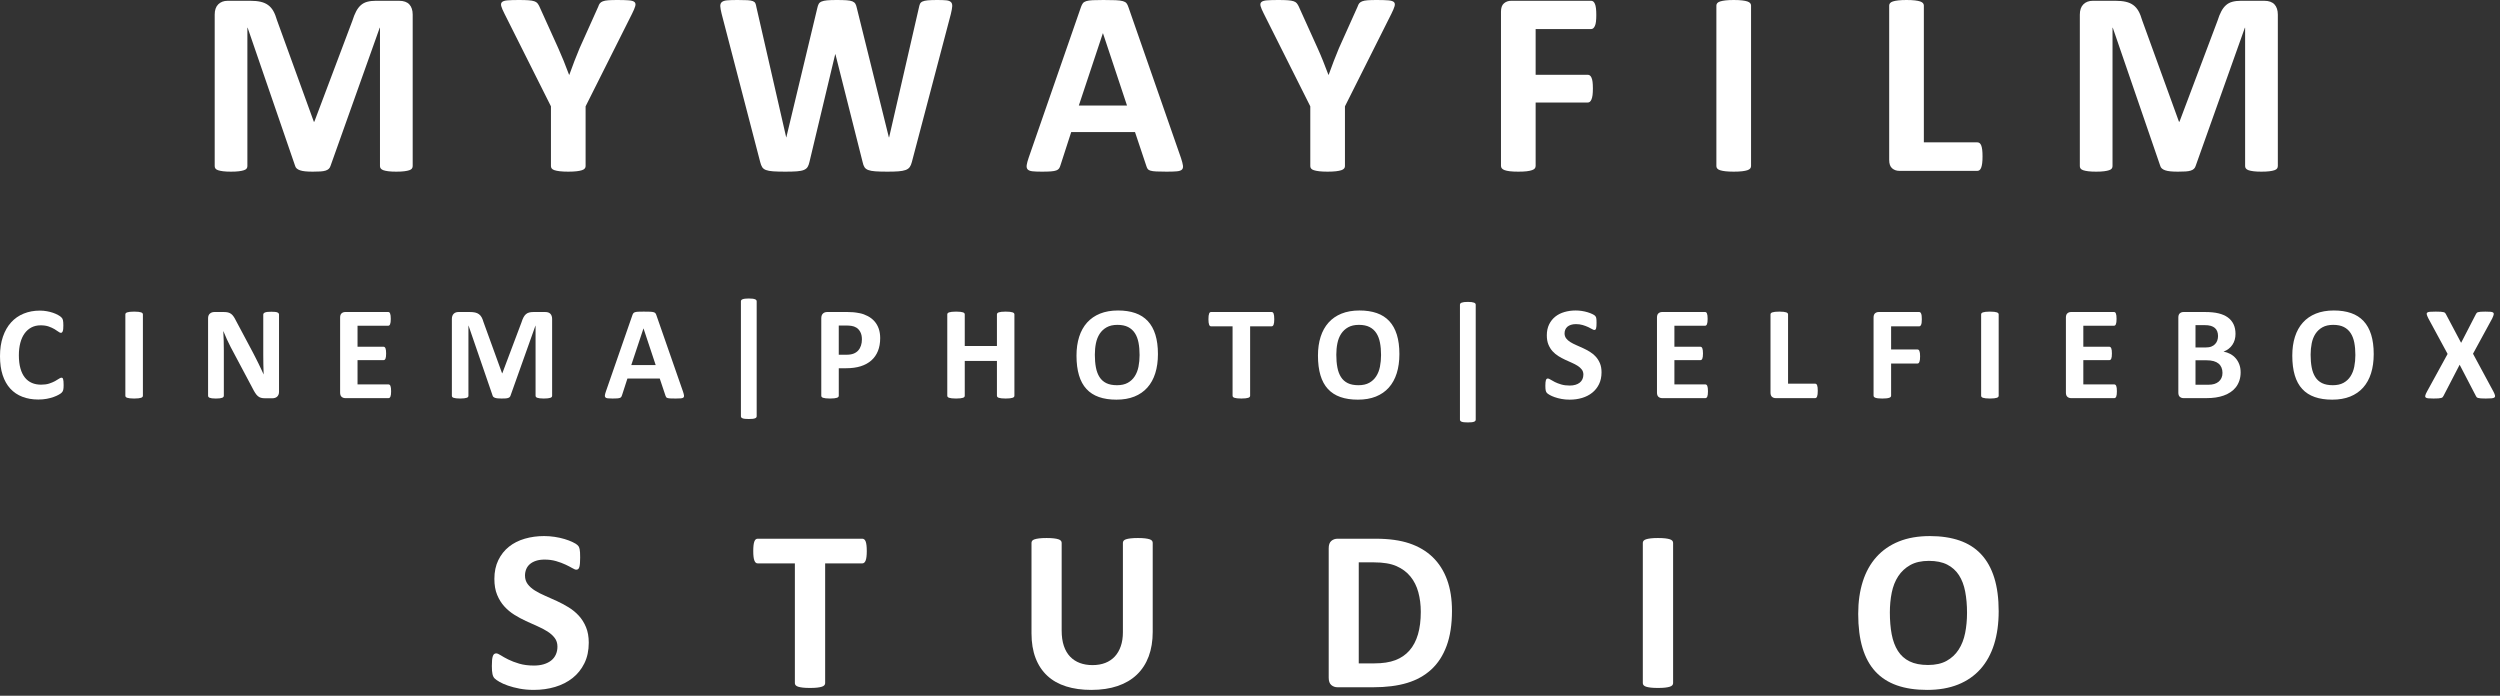 <svg width="212" height="59" viewBox="0 0 212 59" fill="none" xmlns="http://www.w3.org/2000/svg">
<rect x="0" y="0" width="212" height="59" fill="#333333" stroke="none"/>
<path d="M34.995 14.089C34.995 14.163 34.974 14.23 34.933 14.289C34.892 14.349 34.818 14.397 34.711 14.434C34.603 14.471 34.46 14.501 34.282 14.523C34.104 14.546 33.877 14.557 33.603 14.557C33.335 14.557 33.113 14.546 32.935 14.523C32.757 14.501 32.616 14.471 32.512 14.434C32.408 14.397 32.334 14.349 32.289 14.289C32.245 14.23 32.222 14.163 32.222 14.089V2.352H32.2L28.025 14.078C27.995 14.174 27.947 14.254 27.88 14.317C27.814 14.381 27.722 14.431 27.608 14.468C27.492 14.505 27.346 14.529 27.168 14.54C26.99 14.551 26.774 14.557 26.522 14.557C26.27 14.557 26.055 14.548 25.877 14.529C25.698 14.511 25.552 14.481 25.437 14.44C25.322 14.399 25.231 14.349 25.164 14.289C25.098 14.23 25.053 14.159 25.03 14.078L21 2.352H20.978V14.089C20.978 14.163 20.957 14.23 20.917 14.289C20.875 14.349 20.8 14.397 20.688 14.434C20.577 14.471 20.434 14.501 20.26 14.523C20.085 14.546 19.861 14.557 19.586 14.557C19.319 14.557 19.096 14.546 18.918 14.523C18.74 14.501 18.597 14.471 18.49 14.434C18.382 14.397 18.308 14.349 18.267 14.289C18.226 14.23 18.206 14.163 18.206 14.089V1.238C18.206 0.859 18.306 0.569 18.506 0.369C18.707 0.168 18.974 0.067 19.308 0.067H21.223C21.565 0.067 21.858 0.095 22.103 0.151C22.348 0.207 22.559 0.3 22.737 0.43C22.915 0.56 23.064 0.731 23.183 0.942C23.301 1.154 23.405 1.416 23.494 1.728L26.612 10.321H26.656L29.885 1.75C29.982 1.438 30.087 1.174 30.203 0.959C30.317 0.743 30.451 0.569 30.604 0.435C30.756 0.301 30.936 0.206 31.143 0.151C31.352 0.095 31.593 0.067 31.867 0.067H33.838C34.038 0.067 34.211 0.093 34.356 0.145C34.501 0.197 34.619 0.273 34.712 0.374C34.805 0.474 34.875 0.596 34.923 0.742C34.972 0.886 34.996 1.052 34.996 1.237V14.089H34.995Z" fill="white"/>
<path d="M49.659 9.017V14.089C49.659 14.163 49.635 14.23 49.587 14.289C49.538 14.349 49.459 14.397 49.347 14.434C49.236 14.471 49.086 14.501 48.896 14.523C48.707 14.545 48.471 14.557 48.19 14.557C47.9 14.557 47.663 14.545 47.477 14.523C47.291 14.501 47.141 14.471 47.026 14.434C46.911 14.397 46.831 14.349 46.786 14.289C46.742 14.23 46.72 14.163 46.72 14.089V9.017L42.779 1.16C42.638 0.885 42.546 0.671 42.506 0.519C42.465 0.367 42.487 0.251 42.572 0.173C42.658 0.095 42.816 0.047 43.046 0.029C43.276 0.01 43.595 0 44.003 0C44.345 0 44.617 0.008 44.821 0.023C45.026 0.038 45.187 0.065 45.306 0.106C45.425 0.147 45.512 0.201 45.568 0.268C45.623 0.335 45.677 0.42 45.729 0.524L47.333 4.069C47.488 4.411 47.642 4.771 47.795 5.15C47.947 5.529 48.101 5.927 48.257 6.342H48.279C48.42 5.941 48.565 5.551 48.713 5.172C48.862 4.793 49.007 4.433 49.148 4.091L50.729 0.569C50.766 0.45 50.812 0.356 50.868 0.285C50.923 0.214 51.007 0.157 51.118 0.112C51.23 0.068 51.382 0.038 51.575 0.023C51.768 0.008 52.024 0 52.343 0C52.766 0 53.094 0.01 53.328 0.029C53.562 0.047 53.721 0.095 53.807 0.173C53.892 0.252 53.913 0.368 53.868 0.524C53.824 0.68 53.734 0.892 53.601 1.16L49.659 9.017Z" fill="white"/>
<path d="M77.325 13.743C77.28 13.921 77.219 14.065 77.141 14.172C77.063 14.28 76.946 14.362 76.79 14.418C76.634 14.473 76.434 14.51 76.189 14.529C75.944 14.547 75.632 14.557 75.254 14.557C74.831 14.557 74.491 14.547 74.235 14.529C73.979 14.511 73.777 14.474 73.628 14.418C73.48 14.362 73.372 14.28 73.305 14.172C73.239 14.065 73.187 13.921 73.15 13.743L70.845 4.604H70.823L68.64 13.743C68.603 13.914 68.551 14.053 68.484 14.161C68.418 14.269 68.311 14.352 68.167 14.412C68.022 14.472 67.826 14.51 67.577 14.529C67.328 14.547 67 14.557 66.591 14.557C66.161 14.557 65.817 14.547 65.562 14.529C65.306 14.511 65.103 14.474 64.955 14.418C64.806 14.362 64.699 14.28 64.632 14.172C64.565 14.065 64.51 13.921 64.465 13.743L61.191 1.16C61.125 0.892 61.088 0.682 61.08 0.53C61.073 0.378 61.115 0.261 61.208 0.179C61.3 0.097 61.453 0.047 61.665 0.028C61.876 0.01 62.171 0 62.55 0C62.898 0 63.175 0.006 63.379 0.017C63.583 0.028 63.737 0.054 63.841 0.095C63.945 0.136 64.016 0.196 64.053 0.274C64.09 0.352 64.119 0.461 64.142 0.602L66.669 11.648H66.68L69.308 0.68C69.338 0.539 69.377 0.424 69.425 0.335C69.473 0.246 69.555 0.177 69.67 0.129C69.785 0.08 69.943 0.047 70.143 0.028C70.344 0.01 70.611 0 70.945 0C71.301 0 71.585 0.008 71.796 0.023C72.008 0.038 72.171 0.069 72.286 0.117C72.401 0.166 72.485 0.234 72.537 0.323C72.589 0.413 72.629 0.531 72.659 0.68L75.376 11.647H75.398L77.926 0.635C77.948 0.517 77.978 0.414 78.015 0.329C78.052 0.244 78.122 0.177 78.227 0.128C78.33 0.08 78.478 0.047 78.672 0.028C78.865 0.01 79.135 0 79.484 0C79.811 0 80.065 0.01 80.247 0.028C80.429 0.047 80.561 0.097 80.642 0.179C80.724 0.26 80.759 0.381 80.748 0.541C80.737 0.701 80.698 0.918 80.631 1.193L77.325 13.743Z" fill="white"/>
<path d="M100.147 13.398C100.236 13.665 100.292 13.877 100.313 14.033C100.336 14.189 100.306 14.306 100.224 14.384C100.143 14.462 99.998 14.511 99.79 14.529C99.582 14.547 99.296 14.557 98.933 14.557C98.554 14.557 98.259 14.551 98.048 14.54C97.836 14.529 97.675 14.507 97.563 14.473C97.452 14.44 97.374 14.394 97.329 14.334C97.285 14.275 97.248 14.197 97.218 14.1L96.249 11.202H90.838L89.925 14.022C89.896 14.126 89.857 14.214 89.809 14.284C89.76 14.355 89.682 14.411 89.575 14.451C89.467 14.492 89.315 14.52 89.118 14.535C88.921 14.55 88.664 14.557 88.344 14.557C88.003 14.557 87.736 14.546 87.543 14.524C87.35 14.501 87.216 14.447 87.142 14.362C87.067 14.277 87.041 14.156 87.064 14C87.086 13.844 87.142 13.636 87.231 13.376L91.673 0.58C91.718 0.454 91.77 0.352 91.829 0.274C91.888 0.196 91.983 0.136 92.113 0.096C92.243 0.055 92.423 0.029 92.653 0.017C92.883 0.006 93.187 0 93.566 0C94.004 0 94.353 0.006 94.612 0.017C94.872 0.029 95.075 0.055 95.22 0.096C95.364 0.137 95.468 0.198 95.531 0.279C95.594 0.361 95.648 0.473 95.693 0.614L100.147 13.398ZM93.533 2.821H93.522L91.484 8.951H95.571L93.533 2.821Z" fill="white"/>
<path d="M114.052 9.017V14.089C114.052 14.163 114.028 14.23 113.98 14.289C113.931 14.349 113.852 14.397 113.74 14.434C113.629 14.471 113.479 14.501 113.289 14.523C113.1 14.545 112.864 14.557 112.582 14.557C112.293 14.557 112.055 14.545 111.87 14.523C111.684 14.501 111.534 14.471 111.418 14.434C111.304 14.397 111.224 14.349 111.179 14.289C111.135 14.23 111.113 14.163 111.113 14.089V9.017L107.171 1.16C107.03 0.885 106.939 0.671 106.898 0.519C106.857 0.367 106.88 0.251 106.965 0.173C107.05 0.095 107.208 0.047 107.438 0.029C107.668 0.01 107.988 0 108.396 0C108.737 0 109.01 0.008 109.214 0.023C109.418 0.038 109.58 0.065 109.699 0.106C109.817 0.147 109.905 0.201 109.96 0.268C110.016 0.335 110.07 0.42 110.122 0.524L111.725 4.069C111.881 4.411 112.035 4.771 112.187 5.15C112.339 5.529 112.494 5.927 112.649 6.342H112.672C112.813 5.941 112.957 5.551 113.106 5.172C113.254 4.793 113.399 4.433 113.54 4.091L115.121 0.569C115.159 0.45 115.205 0.356 115.26 0.285C115.316 0.214 115.4 0.157 115.511 0.112C115.622 0.068 115.774 0.038 115.967 0.023C116.16 0.008 116.416 0 116.736 0C117.159 0 117.487 0.01 117.721 0.029C117.955 0.047 118.114 0.095 118.2 0.173C118.285 0.252 118.305 0.368 118.261 0.524C118.216 0.68 118.127 0.892 117.994 1.16L114.052 9.017Z" fill="white"/>
<path d="M135.366 1.271C135.366 1.494 135.357 1.682 135.338 1.834C135.32 1.987 135.29 2.107 135.249 2.196C135.208 2.286 135.162 2.352 135.11 2.397C135.058 2.441 134.998 2.464 134.932 2.464H130.222V6.342H134.642C134.709 6.342 134.769 6.361 134.82 6.398C134.872 6.435 134.919 6.498 134.959 6.588C135 6.677 135.03 6.796 135.049 6.944C135.067 7.093 135.077 7.278 135.077 7.502C135.077 7.725 135.067 7.91 135.049 8.059C135.03 8.208 135 8.33 134.959 8.427C134.918 8.523 134.872 8.592 134.82 8.633C134.768 8.674 134.709 8.694 134.642 8.694H130.222V14.066C130.222 14.148 130.2 14.219 130.156 14.278C130.111 14.338 130.031 14.388 129.916 14.429C129.801 14.47 129.651 14.501 129.465 14.524C129.279 14.546 129.042 14.557 128.753 14.557C128.47 14.557 128.235 14.546 128.045 14.524C127.857 14.501 127.706 14.47 127.594 14.429C127.483 14.388 127.403 14.338 127.355 14.278C127.307 14.219 127.283 14.148 127.283 14.066V0.993C127.283 0.666 127.366 0.43 127.533 0.285C127.7 0.14 127.906 0.067 128.151 0.067H134.932C134.998 0.067 135.058 0.088 135.11 0.129C135.162 0.17 135.208 0.237 135.249 0.329C135.29 0.422 135.319 0.546 135.338 0.702C135.357 0.859 135.366 1.048 135.366 1.271Z" fill="white"/>
<path d="M148.488 14.089C148.488 14.163 148.464 14.23 148.416 14.289C148.367 14.349 148.288 14.397 148.177 14.434C148.065 14.471 147.917 14.501 147.731 14.523C147.545 14.545 147.308 14.557 147.019 14.557C146.736 14.557 146.501 14.545 146.311 14.523C146.122 14.501 145.972 14.471 145.861 14.434C145.749 14.397 145.669 14.349 145.621 14.289C145.573 14.23 145.549 14.163 145.549 14.089V0.469C145.549 0.394 145.573 0.328 145.621 0.268C145.669 0.209 145.751 0.16 145.866 0.123C145.981 0.086 146.131 0.057 146.317 0.034C146.503 0.012 146.736 0 147.019 0C147.308 0 147.546 0.012 147.731 0.034C147.917 0.056 148.065 0.086 148.177 0.123C148.288 0.161 148.368 0.209 148.416 0.268C148.464 0.328 148.489 0.395 148.489 0.469V14.089H148.488Z" fill="white"/>
<path d="M168.119 13.264C168.119 13.487 168.11 13.675 168.091 13.827C168.073 13.979 168.045 14.105 168.008 14.206C167.971 14.306 167.925 14.379 167.869 14.423C167.813 14.468 167.748 14.49 167.674 14.49H161.071C160.827 14.49 160.621 14.417 160.453 14.273C160.287 14.128 160.203 13.892 160.203 13.565V0.469C160.203 0.394 160.227 0.328 160.275 0.268C160.324 0.209 160.403 0.16 160.515 0.123C160.626 0.086 160.776 0.057 160.966 0.034C161.155 0.012 161.391 0 161.673 0C161.962 0 162.2 0.012 162.386 0.034C162.571 0.056 162.719 0.086 162.831 0.123C162.942 0.161 163.022 0.209 163.07 0.268C163.118 0.328 163.143 0.395 163.143 0.469V12.071H167.674C167.748 12.071 167.813 12.092 167.869 12.133C167.925 12.174 167.971 12.24 168.008 12.333C168.045 12.426 168.073 12.549 168.091 12.7C168.11 12.853 168.119 13.041 168.119 13.264Z" fill="white"/>
<path d="M193.158 14.089C193.158 14.163 193.138 14.23 193.097 14.289C193.056 14.349 192.982 14.397 192.874 14.434C192.767 14.471 192.624 14.501 192.446 14.523C192.268 14.546 192.041 14.557 191.766 14.557C191.499 14.557 191.277 14.546 191.099 14.523C190.92 14.501 190.779 14.471 190.675 14.434C190.572 14.397 190.497 14.349 190.453 14.289C190.408 14.23 190.386 14.163 190.386 14.089V2.352H190.364L186.189 14.078C186.159 14.174 186.111 14.254 186.044 14.317C185.977 14.381 185.886 14.431 185.771 14.468C185.656 14.505 185.51 14.529 185.332 14.54C185.154 14.551 184.938 14.557 184.686 14.557C184.433 14.557 184.218 14.548 184.04 14.529C183.862 14.511 183.716 14.481 183.601 14.44C183.486 14.399 183.395 14.349 183.328 14.289C183.261 14.23 183.217 14.159 183.194 14.078L179.164 2.352H179.142V14.089C179.142 14.163 179.121 14.23 179.08 14.289C179.039 14.349 178.963 14.397 178.852 14.434C178.741 14.471 178.598 14.501 178.423 14.523C178.249 14.546 178.024 14.557 177.75 14.557C177.483 14.557 177.26 14.546 177.082 14.523C176.904 14.501 176.761 14.471 176.653 14.434C176.546 14.397 176.471 14.349 176.431 14.289C176.39 14.23 176.37 14.163 176.37 14.089V1.238C176.37 0.859 176.47 0.569 176.67 0.369C176.871 0.168 177.138 0.067 177.472 0.067H179.387C179.728 0.067 180.022 0.095 180.266 0.151C180.512 0.207 180.723 0.3 180.901 0.43C181.079 0.56 181.228 0.731 181.346 0.942C181.465 1.154 181.569 1.416 181.658 1.728L184.776 10.321H184.82L188.049 1.75C188.146 1.438 188.251 1.174 188.367 0.959C188.482 0.743 188.615 0.569 188.768 0.435C188.919 0.301 189.099 0.206 189.307 0.151C189.515 0.095 189.756 0.067 190.031 0.067H192.002C192.202 0.067 192.375 0.093 192.52 0.145C192.664 0.197 192.783 0.273 192.876 0.374C192.968 0.474 193.039 0.596 193.087 0.742C193.135 0.886 193.16 1.052 193.16 1.237V14.089H193.158Z" fill="white"/>
<path d="M5.395 32.655C5.395 32.749 5.392 32.829 5.387 32.895C5.381 32.961 5.373 33.017 5.361 33.064C5.35 33.111 5.335 33.152 5.316 33.186C5.298 33.219 5.268 33.258 5.226 33.301C5.184 33.345 5.105 33.4 4.986 33.468C4.868 33.535 4.724 33.6 4.552 33.662C4.381 33.725 4.186 33.776 3.966 33.818C3.747 33.859 3.509 33.88 3.253 33.88C2.753 33.88 2.302 33.803 1.9 33.648C1.497 33.494 1.156 33.264 0.874 32.957C0.592 32.65 0.376 32.267 0.225 31.808C0.075 31.349 0 30.815 0 30.206C0 29.585 0.083 29.034 0.248 28.552C0.413 28.071 0.645 27.666 0.941 27.339C1.238 27.011 1.594 26.763 2.009 26.594C2.425 26.424 2.882 26.34 3.382 26.34C3.585 26.34 3.781 26.357 3.968 26.391C4.156 26.424 4.33 26.469 4.49 26.523C4.65 26.578 4.794 26.641 4.921 26.712C5.049 26.784 5.138 26.845 5.189 26.896C5.24 26.947 5.275 26.989 5.293 27.023C5.312 27.056 5.327 27.1 5.338 27.152C5.35 27.205 5.358 27.267 5.364 27.339C5.37 27.41 5.372 27.499 5.372 27.604C5.372 27.717 5.368 27.813 5.361 27.892C5.353 27.971 5.34 28.035 5.321 28.084C5.303 28.133 5.28 28.168 5.254 28.191C5.228 28.213 5.197 28.225 5.163 28.225C5.107 28.225 5.036 28.192 4.949 28.126C4.863 28.06 4.751 27.987 4.614 27.906C4.476 27.825 4.313 27.752 4.123 27.685C3.934 27.62 3.707 27.587 3.444 27.587C3.155 27.587 2.896 27.646 2.669 27.764C2.441 27.883 2.248 28.052 2.088 28.272C1.928 28.492 1.807 28.759 1.724 29.071C1.642 29.383 1.6 29.735 1.6 30.126C1.6 30.555 1.644 30.927 1.733 31.241C1.821 31.555 1.947 31.813 2.111 32.017C2.274 32.22 2.471 32.371 2.703 32.471C2.934 32.571 3.194 32.62 3.483 32.62C3.746 32.62 3.974 32.59 4.165 32.528C4.357 32.465 4.521 32.397 4.659 32.322C4.796 32.246 4.909 32.179 4.997 32.118C5.085 32.058 5.154 32.028 5.203 32.028C5.24 32.028 5.27 32.035 5.293 32.05C5.316 32.066 5.335 32.096 5.349 32.141C5.364 32.186 5.376 32.249 5.383 32.33C5.391 32.412 5.395 32.52 5.395 32.655Z" fill="white"/>
<path d="M12.118 33.558C12.118 33.596 12.105 33.63 12.081 33.66C12.057 33.69 12.016 33.715 11.96 33.733C11.904 33.752 11.828 33.767 11.735 33.778C11.64 33.79 11.52 33.795 11.374 33.795C11.231 33.795 11.112 33.79 11.016 33.778C10.92 33.767 10.844 33.752 10.787 33.733C10.731 33.715 10.691 33.69 10.666 33.66C10.642 33.63 10.63 33.596 10.63 33.558V26.662C10.63 26.625 10.642 26.591 10.666 26.56C10.691 26.53 10.732 26.506 10.79 26.487C10.848 26.468 10.925 26.453 11.019 26.442C11.113 26.431 11.231 26.425 11.374 26.425C11.52 26.425 11.64 26.431 11.735 26.442C11.828 26.453 11.904 26.468 11.96 26.487C12.016 26.506 12.057 26.53 12.081 26.56C12.105 26.59 12.118 26.625 12.118 26.662V33.558Z" fill="white"/>
<path d="M23.66 33.242C23.66 33.329 23.645 33.406 23.615 33.473C23.585 33.541 23.545 33.598 23.494 33.643C23.443 33.688 23.383 33.721 23.314 33.742C23.244 33.762 23.174 33.773 23.102 33.773H22.471C22.339 33.773 22.226 33.76 22.13 33.733C22.034 33.707 21.946 33.659 21.865 33.589C21.784 33.52 21.706 33.425 21.631 33.307C21.555 33.188 21.471 33.035 21.377 32.847L19.562 29.433C19.457 29.23 19.35 29.01 19.241 28.775C19.131 28.54 19.034 28.312 18.947 28.09H18.936C18.951 28.361 18.962 28.631 18.97 28.899C18.977 29.169 18.981 29.446 18.981 29.732V33.553C18.981 33.59 18.971 33.624 18.95 33.654C18.93 33.684 18.894 33.71 18.843 33.731C18.792 33.751 18.724 33.767 18.637 33.779C18.551 33.79 18.44 33.796 18.305 33.796C18.173 33.796 18.064 33.79 17.978 33.779C17.891 33.767 17.824 33.751 17.775 33.731C17.726 33.71 17.692 33.685 17.673 33.654C17.654 33.624 17.645 33.59 17.645 33.553V26.989C17.645 26.813 17.697 26.68 17.8 26.591C17.903 26.503 18.03 26.459 18.18 26.459H18.975C19.118 26.459 19.238 26.471 19.336 26.495C19.434 26.52 19.521 26.561 19.598 26.617C19.675 26.673 19.748 26.752 19.815 26.851C19.883 26.951 19.953 27.074 20.024 27.221L21.445 29.89C21.527 30.052 21.609 30.211 21.69 30.367C21.771 30.523 21.849 30.679 21.924 30.835C21.999 30.991 22.073 31.145 22.144 31.295C22.215 31.446 22.285 31.596 22.353 31.747H22.358C22.347 31.483 22.339 31.209 22.333 30.923C22.327 30.637 22.325 30.364 22.325 30.104V26.679C22.325 26.641 22.336 26.608 22.358 26.577C22.381 26.547 22.418 26.521 22.471 26.498C22.524 26.476 22.593 26.46 22.68 26.45C22.767 26.441 22.877 26.436 23.012 26.436C23.14 26.436 23.247 26.441 23.334 26.45C23.42 26.46 23.487 26.476 23.534 26.498C23.581 26.521 23.613 26.547 23.632 26.577C23.651 26.607 23.661 26.641 23.661 26.679V33.242H23.66Z" fill="white"/>
<path d="M33.166 33.18C33.166 33.289 33.161 33.38 33.152 33.453C33.142 33.527 33.128 33.586 33.109 33.631C33.091 33.676 33.067 33.709 33.039 33.73C33.011 33.751 32.98 33.761 32.946 33.761H29.282C29.158 33.761 29.054 33.724 28.969 33.651C28.884 33.577 28.842 33.458 28.842 33.292V26.927C28.842 26.762 28.884 26.642 28.969 26.569C29.054 26.495 29.158 26.459 29.282 26.459H32.924C32.957 26.459 32.988 26.468 33.014 26.487C33.04 26.506 33.063 26.539 33.081 26.586C33.1 26.633 33.114 26.693 33.124 26.766C33.133 26.84 33.138 26.933 33.138 27.046C33.138 27.151 33.133 27.24 33.124 27.314C33.114 27.387 33.1 27.446 33.081 27.491C33.063 27.537 33.04 27.57 33.014 27.59C32.988 27.611 32.958 27.621 32.924 27.621H30.319V29.404H32.524C32.557 29.404 32.589 29.415 32.617 29.435C32.645 29.456 32.668 29.488 32.687 29.531C32.706 29.575 32.72 29.633 32.729 29.706C32.738 29.779 32.743 29.869 32.743 29.974C32.743 30.084 32.738 30.174 32.729 30.245C32.72 30.317 32.706 30.374 32.687 30.418C32.668 30.461 32.645 30.492 32.617 30.511C32.588 30.529 32.557 30.539 32.524 30.539H30.319V32.599H32.946C32.98 32.599 33.011 32.609 33.039 32.63C33.068 32.651 33.091 32.683 33.11 32.728C33.129 32.774 33.143 32.833 33.152 32.906C33.161 32.98 33.166 33.071 33.166 33.18Z" fill="white"/>
<path d="M46.82 33.558C46.82 33.596 46.81 33.63 46.789 33.66C46.769 33.69 46.731 33.714 46.676 33.733C46.622 33.752 46.55 33.767 46.459 33.778C46.369 33.789 46.254 33.795 46.115 33.795C45.98 33.795 45.867 33.789 45.777 33.778C45.687 33.767 45.615 33.752 45.563 33.733C45.51 33.715 45.473 33.69 45.45 33.66C45.428 33.63 45.416 33.596 45.416 33.558V27.616H45.405L43.291 33.553C43.276 33.602 43.252 33.642 43.218 33.674C43.184 33.706 43.138 33.731 43.08 33.75C43.021 33.769 42.947 33.781 42.857 33.787C42.767 33.793 42.658 33.795 42.53 33.795C42.402 33.795 42.293 33.79 42.203 33.781C42.113 33.772 42.039 33.757 41.98 33.736C41.922 33.715 41.876 33.69 41.842 33.66C41.808 33.63 41.786 33.594 41.775 33.553L39.734 27.616H39.723V33.558C39.723 33.596 39.712 33.63 39.692 33.66C39.671 33.69 39.633 33.714 39.576 33.733C39.52 33.752 39.448 33.767 39.359 33.778C39.271 33.789 39.157 33.795 39.018 33.795C38.883 33.795 38.77 33.789 38.68 33.778C38.59 33.767 38.517 33.752 38.463 33.733C38.409 33.715 38.371 33.69 38.35 33.66C38.33 33.63 38.319 33.596 38.319 33.558V27.051C38.319 26.859 38.37 26.712 38.471 26.611C38.572 26.51 38.708 26.459 38.877 26.459H39.847C40.02 26.459 40.168 26.473 40.292 26.501C40.416 26.529 40.523 26.576 40.613 26.642C40.703 26.708 40.779 26.794 40.839 26.901C40.899 27.009 40.952 27.141 40.996 27.299L42.575 31.651H42.597L44.232 27.311C44.281 27.152 44.335 27.019 44.393 26.91C44.452 26.801 44.519 26.712 44.596 26.645C44.673 26.577 44.764 26.529 44.869 26.501C44.974 26.472 45.097 26.459 45.236 26.459H46.234C46.335 26.459 46.423 26.472 46.496 26.498C46.569 26.525 46.629 26.563 46.676 26.614C46.723 26.664 46.759 26.727 46.783 26.8C46.808 26.873 46.82 26.957 46.82 27.051V33.558Z" fill="white"/>
<path d="M57.919 33.208C57.964 33.344 57.992 33.451 58.004 33.53C58.015 33.609 58 33.668 57.959 33.708C57.917 33.747 57.844 33.772 57.739 33.781C57.633 33.79 57.489 33.795 57.305 33.795C57.113 33.795 56.964 33.792 56.856 33.787C56.749 33.781 56.668 33.77 56.611 33.753C56.554 33.736 56.515 33.712 56.493 33.682C56.47 33.652 56.451 33.613 56.436 33.564L55.946 32.097H53.206L52.744 33.524C52.729 33.577 52.709 33.621 52.685 33.657C52.66 33.693 52.621 33.721 52.566 33.742C52.512 33.762 52.435 33.776 52.335 33.784C52.236 33.791 52.105 33.795 51.944 33.795C51.771 33.795 51.636 33.789 51.538 33.778C51.44 33.767 51.372 33.74 51.335 33.696C51.297 33.653 51.284 33.592 51.295 33.513C51.306 33.434 51.335 33.328 51.38 33.197L53.629 26.718C53.652 26.654 53.678 26.602 53.708 26.563C53.738 26.523 53.786 26.494 53.852 26.473C53.917 26.452 54.009 26.439 54.125 26.433C54.241 26.427 54.396 26.425 54.587 26.425C54.809 26.425 54.986 26.427 55.117 26.433C55.249 26.438 55.352 26.452 55.425 26.473C55.498 26.493 55.551 26.524 55.582 26.566C55.614 26.607 55.642 26.663 55.664 26.735L57.919 33.208ZM54.571 27.853H54.565L53.533 30.957H55.602L54.571 27.853Z" fill="white"/>
<path d="M64.166 35.295C64.166 35.333 64.155 35.366 64.135 35.397C64.114 35.427 64.078 35.452 64.025 35.473C63.972 35.494 63.904 35.509 63.819 35.518C63.734 35.527 63.626 35.532 63.495 35.532C63.367 35.532 63.261 35.527 63.176 35.518C63.092 35.509 63.023 35.493 62.97 35.473C62.917 35.452 62.881 35.427 62.86 35.397C62.84 35.366 62.83 35.333 62.83 35.295V25.555C62.83 25.517 62.84 25.483 62.86 25.453C62.881 25.423 62.917 25.398 62.97 25.377C63.023 25.356 63.092 25.34 63.176 25.329C63.261 25.317 63.367 25.312 63.495 25.312C63.626 25.312 63.734 25.317 63.819 25.329C63.904 25.34 63.972 25.356 64.025 25.377C64.078 25.398 64.114 25.423 64.135 25.453C64.155 25.483 64.166 25.517 64.166 25.555V35.295Z" fill="white"/>
<path d="M74.64 28.676C74.64 29.087 74.576 29.45 74.448 29.766C74.321 30.082 74.135 30.348 73.89 30.564C73.645 30.781 73.346 30.945 72.991 31.058C72.636 31.171 72.218 31.227 71.737 31.227H71.128V33.558C71.128 33.596 71.116 33.63 71.091 33.66C71.067 33.69 71.026 33.714 70.97 33.733C70.914 33.752 70.838 33.767 70.744 33.778C70.651 33.789 70.53 33.795 70.384 33.795C70.241 33.795 70.122 33.789 70.026 33.778C69.93 33.767 69.854 33.752 69.797 33.733C69.741 33.715 69.702 33.69 69.679 33.66C69.657 33.63 69.645 33.596 69.645 33.558V26.989C69.645 26.813 69.691 26.68 69.784 26.591C69.876 26.503 69.997 26.459 70.147 26.459H71.867C72.04 26.459 72.204 26.465 72.36 26.478C72.516 26.492 72.703 26.52 72.921 26.563C73.139 26.606 73.36 26.686 73.583 26.803C73.807 26.92 73.998 27.067 74.155 27.246C74.313 27.425 74.433 27.634 74.516 27.872C74.599 28.111 74.64 28.379 74.64 28.676ZM73.09 28.784C73.09 28.528 73.045 28.317 72.954 28.151C72.864 27.986 72.753 27.864 72.622 27.784C72.49 27.705 72.352 27.656 72.207 27.635C72.063 27.614 71.913 27.604 71.759 27.604H71.127V30.081H71.793C72.029 30.081 72.228 30.049 72.388 29.985C72.548 29.921 72.678 29.832 72.779 29.717C72.881 29.603 72.958 29.465 73.01 29.305C73.063 29.146 73.09 28.972 73.09 28.784Z" fill="white"/>
<path d="M86.022 33.558C86.022 33.596 86.01 33.63 85.985 33.66C85.961 33.69 85.92 33.715 85.864 33.733C85.808 33.752 85.733 33.767 85.639 33.778C85.545 33.79 85.427 33.795 85.284 33.795C85.137 33.795 85.016 33.79 84.92 33.778C84.824 33.767 84.749 33.752 84.695 33.733C84.64 33.715 84.601 33.69 84.576 33.66C84.552 33.63 84.54 33.596 84.54 33.558V30.607H81.811V33.558C81.811 33.596 81.8 33.63 81.777 33.66C81.755 33.69 81.715 33.715 81.659 33.733C81.603 33.752 81.527 33.767 81.433 33.778C81.34 33.79 81.219 33.795 81.073 33.795C80.93 33.795 80.811 33.79 80.715 33.778C80.619 33.767 80.543 33.752 80.487 33.733C80.43 33.715 80.39 33.69 80.365 33.66C80.341 33.63 80.329 33.596 80.329 33.558V26.662C80.329 26.625 80.341 26.591 80.365 26.56C80.39 26.53 80.43 26.506 80.487 26.487C80.543 26.468 80.619 26.453 80.715 26.442C80.811 26.431 80.93 26.425 81.073 26.425C81.219 26.425 81.34 26.431 81.433 26.442C81.527 26.453 81.603 26.468 81.659 26.487C81.715 26.506 81.755 26.53 81.777 26.56C81.8 26.59 81.811 26.625 81.811 26.662V29.343H84.54V26.662C84.54 26.625 84.552 26.591 84.576 26.56C84.601 26.53 84.64 26.506 84.695 26.487C84.749 26.468 84.824 26.453 84.92 26.442C85.016 26.431 85.137 26.425 85.284 26.425C85.427 26.425 85.545 26.431 85.639 26.442C85.733 26.453 85.808 26.468 85.864 26.487C85.92 26.506 85.961 26.53 85.985 26.56C86.01 26.59 86.022 26.625 86.022 26.662V33.558Z" fill="white"/>
<path d="M98.193 30.025C98.193 30.631 98.117 31.173 97.967 31.651C97.817 32.129 97.593 32.534 97.296 32.867C97 33.2 96.632 33.453 96.194 33.629C95.757 33.804 95.25 33.891 94.675 33.891C94.108 33.891 93.612 33.817 93.19 33.668C92.767 33.52 92.414 33.293 92.133 32.988C91.851 32.683 91.639 32.296 91.499 31.826C91.358 31.355 91.287 30.799 91.287 30.155C91.287 29.565 91.363 29.033 91.513 28.561C91.663 28.089 91.887 27.688 92.183 27.356C92.48 27.025 92.848 26.771 93.285 26.594C93.723 26.418 94.232 26.329 94.81 26.329C95.363 26.329 95.851 26.402 96.273 26.549C96.696 26.696 97.049 26.922 97.333 27.226C97.617 27.531 97.831 27.916 97.976 28.38C98.12 28.845 98.193 29.393 98.193 30.025ZM96.637 30.104C96.637 29.721 96.607 29.372 96.546 29.058C96.486 28.744 96.384 28.474 96.239 28.251C96.094 28.027 95.902 27.854 95.661 27.731C95.421 27.609 95.12 27.548 94.759 27.548C94.395 27.548 94.091 27.617 93.846 27.754C93.602 27.891 93.404 28.075 93.254 28.304C93.104 28.534 92.998 28.802 92.935 29.108C92.873 29.415 92.843 29.739 92.843 30.082C92.843 30.481 92.873 30.839 92.933 31.157C92.993 31.475 93.094 31.747 93.237 31.972C93.38 32.198 93.572 32.37 93.812 32.489C94.053 32.607 94.356 32.666 94.72 32.666C95.085 32.666 95.389 32.599 95.633 32.463C95.878 32.328 96.075 32.144 96.225 31.91C96.376 31.677 96.482 31.405 96.544 31.095C96.606 30.784 96.637 30.454 96.637 30.104Z" fill="white"/>
<path d="M108.057 27.068C108.057 27.177 108.052 27.27 108.043 27.348C108.033 27.425 108.019 27.487 108 27.534C107.982 27.581 107.958 27.616 107.93 27.638C107.902 27.661 107.871 27.672 107.837 27.672H106.011V33.558C106.011 33.596 105.998 33.63 105.974 33.66C105.949 33.69 105.909 33.714 105.853 33.733C105.796 33.752 105.72 33.767 105.624 33.778C105.529 33.789 105.409 33.795 105.267 33.795C105.124 33.795 105.004 33.789 104.909 33.778C104.813 33.767 104.737 33.752 104.68 33.733C104.624 33.715 104.584 33.69 104.559 33.66C104.535 33.63 104.522 33.596 104.522 33.558V27.672H102.696C102.658 27.672 102.626 27.661 102.6 27.638C102.574 27.616 102.551 27.581 102.533 27.534C102.514 27.487 102.5 27.425 102.49 27.348C102.481 27.27 102.476 27.177 102.476 27.068C102.476 26.955 102.481 26.859 102.49 26.78C102.5 26.701 102.514 26.639 102.533 26.591C102.551 26.545 102.574 26.511 102.6 26.49C102.626 26.469 102.658 26.459 102.696 26.459H107.837C107.871 26.459 107.902 26.469 107.93 26.49C107.959 26.511 107.982 26.544 108.001 26.591C108.02 26.639 108.034 26.701 108.043 26.78C108.052 26.859 108.057 26.955 108.057 27.068Z" fill="white"/>
<path d="M118.669 30.025C118.669 30.631 118.593 31.173 118.443 31.651C118.293 32.129 118.069 32.534 117.773 32.867C117.476 33.2 117.108 33.453 116.671 33.629C116.233 33.804 115.726 33.891 115.151 33.891C114.584 33.891 114.088 33.817 113.666 33.668C113.243 33.52 112.891 33.293 112.609 32.988C112.327 32.683 112.116 32.296 111.975 31.826C111.834 31.355 111.763 30.799 111.763 30.155C111.763 29.565 111.839 29.033 111.989 28.561C112.139 28.089 112.363 27.688 112.66 27.356C112.956 27.025 113.324 26.771 113.762 26.594C114.2 26.418 114.708 26.329 115.287 26.329C115.839 26.329 116.327 26.402 116.749 26.549C117.172 26.696 117.525 26.922 117.809 27.226C118.093 27.531 118.307 27.916 118.452 28.38C118.596 28.845 118.669 29.393 118.669 30.025ZM117.113 30.104C117.113 29.721 117.083 29.372 117.022 29.058C116.962 28.744 116.86 28.474 116.715 28.251C116.571 28.027 116.378 27.854 116.137 27.731C115.897 27.609 115.596 27.548 115.235 27.548C114.871 27.548 114.567 27.617 114.322 27.754C114.078 27.891 113.881 28.075 113.73 28.304C113.58 28.534 113.474 28.802 113.412 29.108C113.349 29.415 113.319 29.739 113.319 30.082C113.319 30.481 113.349 30.839 113.409 31.157C113.469 31.475 113.571 31.747 113.713 31.972C113.856 32.198 114.048 32.37 114.288 32.489C114.529 32.607 114.832 32.666 115.196 32.666C115.561 32.666 115.865 32.599 116.109 32.463C116.354 32.328 116.551 32.144 116.701 31.91C116.852 31.677 116.958 31.405 117.02 31.095C117.082 30.784 117.113 30.454 117.113 30.104Z" fill="white"/>
<path d="M125.141 35.584C125.141 35.621 125.13 35.655 125.11 35.685C125.089 35.716 125.053 35.741 125 35.762C124.947 35.782 124.878 35.798 124.794 35.807C124.709 35.816 124.601 35.821 124.47 35.821C124.342 35.821 124.236 35.816 124.151 35.807C124.067 35.798 123.998 35.782 123.945 35.762C123.892 35.741 123.856 35.716 123.835 35.685C123.815 35.655 123.804 35.621 123.804 35.584V25.844C123.804 25.806 123.815 25.772 123.835 25.742C123.856 25.712 123.892 25.686 123.945 25.666C123.998 25.645 124.067 25.629 124.151 25.618C124.236 25.606 124.342 25.601 124.47 25.601C124.601 25.601 124.709 25.606 124.794 25.618C124.878 25.629 124.947 25.645 125 25.666C125.053 25.686 125.089 25.712 125.11 25.742C125.13 25.772 125.141 25.806 125.141 25.844V35.584Z" fill="white"/>
<path d="M135.81 31.572C135.81 31.955 135.739 32.292 135.596 32.582C135.453 32.872 135.26 33.113 135.015 33.307C134.771 33.501 134.485 33.647 134.158 33.745C133.831 33.842 133.482 33.891 133.11 33.891C132.858 33.891 132.624 33.871 132.408 33.829C132.191 33.788 132.001 33.738 131.836 33.679C131.67 33.621 131.532 33.56 131.421 33.496C131.31 33.432 131.23 33.376 131.181 33.327C131.133 33.278 131.098 33.207 131.077 33.115C131.057 33.023 131.046 32.891 131.046 32.717C131.046 32.601 131.05 32.503 131.058 32.424C131.065 32.345 131.077 32.281 131.094 32.232C131.111 32.183 131.134 32.148 131.162 32.128C131.19 32.107 131.223 32.097 131.261 32.097C131.313 32.097 131.387 32.128 131.483 32.19C131.579 32.252 131.702 32.321 131.852 32.396C132.003 32.471 132.182 32.54 132.391 32.602C132.599 32.664 132.841 32.695 133.115 32.695C133.295 32.695 133.457 32.673 133.6 32.63C133.743 32.587 133.864 32.526 133.964 32.446C134.063 32.367 134.139 32.27 134.192 32.153C134.245 32.036 134.271 31.906 134.271 31.763C134.271 31.598 134.226 31.456 134.135 31.337C134.045 31.218 133.928 31.113 133.783 31.021C133.638 30.929 133.474 30.842 133.29 30.762C133.106 30.681 132.916 30.595 132.72 30.505C132.525 30.414 132.335 30.312 132.151 30.197C131.967 30.083 131.802 29.945 131.657 29.785C131.513 29.625 131.395 29.436 131.305 29.218C131.215 29 131.17 28.738 131.17 28.433C131.17 28.084 131.235 27.776 131.364 27.511C131.494 27.246 131.669 27.026 131.888 26.851C132.108 26.676 132.367 26.545 132.666 26.459C132.965 26.372 133.282 26.329 133.616 26.329C133.789 26.329 133.962 26.342 134.135 26.368C134.308 26.395 134.469 26.431 134.62 26.476C134.77 26.521 134.903 26.572 135.02 26.628C135.137 26.684 135.214 26.731 135.251 26.769C135.289 26.807 135.314 26.839 135.327 26.865C135.341 26.891 135.352 26.926 135.361 26.969C135.37 27.012 135.377 27.067 135.381 27.133C135.385 27.199 135.387 27.281 135.387 27.378C135.387 27.488 135.384 27.58 135.378 27.655C135.372 27.73 135.363 27.792 135.35 27.841C135.337 27.89 135.318 27.926 135.294 27.948C135.269 27.971 135.237 27.982 135.195 27.982C135.153 27.982 135.088 27.956 134.998 27.903C134.907 27.851 134.797 27.793 134.665 27.731C134.533 27.669 134.381 27.613 134.208 27.562C134.036 27.511 133.846 27.485 133.639 27.485C133.477 27.485 133.336 27.505 133.216 27.545C133.096 27.584 132.995 27.639 132.914 27.708C132.834 27.778 132.774 27.862 132.734 27.959C132.695 28.057 132.675 28.161 132.675 28.27C132.675 28.432 132.719 28.572 132.807 28.69C132.896 28.808 133.014 28.914 133.162 29.006C133.311 29.098 133.479 29.185 133.667 29.266C133.855 29.346 134.046 29.432 134.242 29.523C134.437 29.613 134.629 29.715 134.817 29.83C135.005 29.945 135.172 30.082 135.318 30.242C135.465 30.402 135.583 30.59 135.674 30.806C135.765 31.023 135.81 31.278 135.81 31.572Z" fill="white"/>
<path d="M144.835 33.18C144.835 33.289 144.83 33.38 144.821 33.453C144.812 33.527 144.798 33.586 144.779 33.631C144.76 33.676 144.737 33.709 144.708 33.73C144.68 33.751 144.649 33.761 144.615 33.761H140.951C140.827 33.761 140.723 33.724 140.638 33.651C140.554 33.577 140.512 33.458 140.512 33.292V26.927C140.512 26.762 140.554 26.642 140.638 26.569C140.723 26.495 140.827 26.459 140.951 26.459H144.593C144.627 26.459 144.657 26.468 144.683 26.487C144.71 26.506 144.732 26.539 144.751 26.586C144.77 26.633 144.784 26.693 144.793 26.766C144.802 26.84 144.807 26.933 144.807 27.046C144.807 27.151 144.802 27.24 144.793 27.314C144.784 27.387 144.77 27.446 144.751 27.491C144.732 27.537 144.709 27.57 144.683 27.59C144.657 27.611 144.627 27.621 144.593 27.621H141.989V29.404H144.193C144.227 29.404 144.258 29.415 144.286 29.435C144.314 29.456 144.337 29.488 144.356 29.531C144.375 29.575 144.389 29.633 144.398 29.706C144.408 29.779 144.413 29.869 144.413 29.974C144.413 30.084 144.408 30.174 144.398 30.245C144.389 30.317 144.375 30.374 144.356 30.418C144.337 30.461 144.314 30.492 144.286 30.511C144.258 30.529 144.227 30.539 144.193 30.539H141.989V32.599H144.616C144.649 32.599 144.681 32.609 144.709 32.63C144.737 32.651 144.76 32.683 144.779 32.728C144.798 32.774 144.812 32.833 144.821 32.906C144.83 32.98 144.835 33.071 144.835 33.18Z" fill="white"/>
<path d="M154.147 33.14C154.147 33.253 154.142 33.348 154.133 33.425C154.123 33.503 154.109 33.566 154.091 33.617C154.072 33.668 154.048 33.705 154.02 33.727C153.992 33.75 153.959 33.761 153.921 33.761H150.578C150.454 33.761 150.35 33.724 150.265 33.651C150.181 33.578 150.139 33.458 150.139 33.293V26.662C150.139 26.624 150.151 26.59 150.175 26.56C150.2 26.53 150.24 26.506 150.297 26.487C150.353 26.468 150.429 26.453 150.525 26.442C150.621 26.43 150.74 26.425 150.883 26.425C151.03 26.425 151.15 26.43 151.244 26.442C151.338 26.453 151.413 26.468 151.469 26.487C151.525 26.506 151.566 26.53 151.59 26.56C151.615 26.59 151.627 26.624 151.627 26.662V32.536H153.921C153.959 32.536 153.992 32.547 154.02 32.567C154.048 32.588 154.072 32.622 154.091 32.669C154.109 32.716 154.123 32.778 154.133 32.855C154.142 32.933 154.147 33.028 154.147 33.14Z" fill="white"/>
<path d="M162.97 27.068C162.97 27.181 162.966 27.276 162.956 27.353C162.947 27.431 162.932 27.492 162.911 27.537C162.891 27.582 162.867 27.616 162.841 27.638C162.815 27.661 162.785 27.672 162.75 27.672H160.366V29.636H162.604C162.638 29.636 162.668 29.646 162.694 29.664C162.72 29.683 162.744 29.715 162.765 29.76C162.785 29.805 162.8 29.866 162.81 29.941C162.819 30.016 162.824 30.11 162.824 30.223C162.824 30.336 162.819 30.43 162.81 30.506C162.8 30.581 162.785 30.643 162.765 30.692C162.744 30.741 162.72 30.776 162.694 30.796C162.668 30.817 162.638 30.827 162.604 30.827H160.366V33.547C160.366 33.589 160.355 33.625 160.332 33.654C160.309 33.684 160.269 33.71 160.211 33.731C160.152 33.752 160.076 33.767 159.982 33.779C159.889 33.79 159.768 33.796 159.622 33.796C159.479 33.796 159.36 33.79 159.264 33.779C159.168 33.767 159.092 33.752 159.035 33.731C158.979 33.71 158.939 33.685 158.914 33.654C158.89 33.624 158.878 33.589 158.878 33.547V26.928C158.878 26.762 158.92 26.643 159.004 26.569C159.089 26.496 159.193 26.459 159.317 26.459H162.75C162.784 26.459 162.815 26.47 162.841 26.49C162.867 26.511 162.891 26.545 162.911 26.592C162.932 26.639 162.947 26.702 162.956 26.781C162.966 26.86 162.97 26.955 162.97 27.068Z" fill="white"/>
<path d="M169.488 33.558C169.488 33.596 169.476 33.63 169.451 33.66C169.427 33.69 169.386 33.715 169.33 33.733C169.274 33.752 169.198 33.767 169.105 33.778C169.011 33.79 168.89 33.795 168.744 33.795C168.601 33.795 168.482 33.79 168.386 33.778C168.29 33.767 168.214 33.752 168.158 33.733C168.101 33.715 168.061 33.69 168.036 33.66C168.012 33.63 168 33.596 168 33.558V26.662C168 26.625 168.012 26.591 168.036 26.56C168.061 26.53 168.102 26.506 168.16 26.487C168.219 26.468 168.295 26.453 168.389 26.442C168.483 26.431 168.601 26.425 168.744 26.425C168.89 26.425 169.011 26.431 169.105 26.442C169.198 26.453 169.274 26.468 169.33 26.487C169.386 26.506 169.427 26.53 169.451 26.56C169.476 26.59 169.488 26.625 169.488 26.662V33.558Z" fill="white"/>
<path d="M179.512 33.18C179.512 33.289 179.508 33.38 179.498 33.453C179.489 33.527 179.475 33.586 179.456 33.631C179.437 33.676 179.414 33.709 179.386 33.73C179.357 33.751 179.327 33.761 179.293 33.761H175.629C175.504 33.761 175.4 33.724 175.316 33.651C175.231 33.577 175.189 33.458 175.189 33.292V26.927C175.189 26.762 175.231 26.642 175.316 26.569C175.4 26.495 175.504 26.459 175.629 26.459H179.27C179.304 26.459 179.334 26.468 179.361 26.487C179.387 26.506 179.409 26.539 179.428 26.586C179.447 26.633 179.461 26.693 179.47 26.766C179.48 26.84 179.484 26.933 179.484 27.046C179.484 27.151 179.48 27.24 179.47 27.314C179.461 27.387 179.447 27.446 179.428 27.491C179.409 27.537 179.387 27.57 179.361 27.59C179.334 27.611 179.304 27.621 179.27 27.621H176.666V29.404H178.87C178.904 29.404 178.935 29.415 178.963 29.435C178.991 29.456 179.015 29.488 179.034 29.531C179.052 29.575 179.067 29.633 179.076 29.706C179.085 29.779 179.09 29.869 179.09 29.974C179.09 30.084 179.085 30.174 179.076 30.245C179.067 30.317 179.052 30.374 179.034 30.418C179.015 30.461 178.991 30.492 178.963 30.511C178.935 30.529 178.904 30.539 178.87 30.539H176.666V32.599H179.293C179.327 32.599 179.358 32.609 179.386 32.63C179.414 32.651 179.438 32.683 179.456 32.728C179.475 32.774 179.489 32.833 179.499 32.906C179.508 32.98 179.512 33.071 179.512 33.18Z" fill="white"/>
<path d="M190.006 31.572C190.006 31.831 189.97 32.066 189.898 32.277C189.827 32.487 189.728 32.674 189.603 32.836C189.476 32.998 189.326 33.137 189.151 33.253C188.977 33.37 188.784 33.466 188.574 33.541C188.363 33.616 188.139 33.672 187.9 33.707C187.661 33.743 187.395 33.761 187.102 33.761H185.163C185.039 33.761 184.934 33.724 184.85 33.651C184.765 33.578 184.723 33.458 184.723 33.293V26.927C184.723 26.762 184.765 26.642 184.85 26.569C184.934 26.495 185.039 26.459 185.163 26.459H186.995C187.442 26.459 187.821 26.497 188.131 26.572C188.441 26.647 188.702 26.761 188.915 26.913C189.127 27.066 189.29 27.259 189.402 27.492C189.515 27.725 189.571 28 189.571 28.316C189.571 28.493 189.549 28.659 189.504 28.815C189.459 28.972 189.393 29.113 189.306 29.241C189.22 29.369 189.114 29.483 188.988 29.58C188.862 29.678 188.718 29.757 188.557 29.817C188.763 29.855 188.954 29.921 189.129 30.015C189.303 30.109 189.456 30.23 189.585 30.379C189.715 30.528 189.817 30.701 189.892 30.901C189.968 31.099 190.006 31.323 190.006 31.572ZM188.089 28.496C188.089 28.349 188.066 28.218 188.021 28.101C187.976 27.984 187.909 27.887 187.819 27.81C187.728 27.733 187.615 27.674 187.477 27.632C187.34 27.591 187.157 27.57 186.928 27.57H186.178V29.467H187.007C187.221 29.467 187.392 29.441 187.52 29.39C187.647 29.34 187.754 29.27 187.838 29.181C187.923 29.093 187.986 28.99 188.027 28.871C188.068 28.753 188.089 28.628 188.089 28.496ZM188.467 31.622C188.467 31.453 188.438 31.302 188.382 31.168C188.326 31.034 188.243 30.922 188.134 30.832C188.025 30.742 187.886 30.672 187.717 30.623C187.548 30.574 187.328 30.55 187.057 30.55H186.178V32.627H187.249C187.456 32.627 187.629 32.605 187.771 32.562C187.911 32.519 188.034 32.455 188.137 32.37C188.241 32.285 188.321 32.18 188.38 32.054C188.438 31.928 188.467 31.784 188.467 31.622Z" fill="white"/>
<path d="M201.291 30.025C201.291 30.631 201.216 31.173 201.065 31.651C200.915 32.129 200.691 32.534 200.395 32.867C200.098 33.2 199.73 33.453 199.293 33.629C198.855 33.804 198.349 33.891 197.773 33.891C197.206 33.891 196.711 33.817 196.288 33.668C195.865 33.52 195.513 33.293 195.231 32.988C194.949 32.683 194.738 32.296 194.597 31.826C194.456 31.355 194.386 30.799 194.386 30.155C194.386 29.565 194.461 29.033 194.611 28.561C194.761 28.089 194.985 27.688 195.282 27.356C195.578 27.025 195.946 26.771 196.384 26.594C196.822 26.418 197.33 26.329 197.909 26.329C198.461 26.329 198.949 26.402 199.371 26.549C199.794 26.696 200.147 26.922 200.431 27.226C200.715 27.531 200.93 27.916 201.074 28.38C201.218 28.845 201.291 29.393 201.291 30.025ZM199.735 30.104C199.735 29.721 199.705 29.372 199.645 29.058C199.584 28.744 199.482 28.474 199.337 28.251C199.193 28.027 199 27.854 198.76 27.731C198.519 27.609 198.218 27.548 197.858 27.548C197.493 27.548 197.189 27.617 196.944 27.754C196.7 27.891 196.503 28.075 196.352 28.304C196.202 28.534 196.096 28.802 196.034 29.108C195.972 29.415 195.941 29.739 195.941 30.082C195.941 30.481 195.971 30.839 196.031 31.157C196.091 31.475 196.193 31.747 196.336 31.972C196.478 32.198 196.67 32.37 196.911 32.489C197.151 32.607 197.454 32.666 197.818 32.666C198.183 32.666 198.487 32.599 198.732 32.463C198.976 32.328 199.173 32.144 199.324 31.91C199.474 31.677 199.58 31.405 199.642 31.095C199.704 30.784 199.735 30.454 199.735 30.104Z" fill="white"/>
<path d="M211.441 33.203C211.509 33.334 211.553 33.439 211.574 33.519C211.594 33.598 211.582 33.658 211.537 33.699C211.492 33.741 211.41 33.767 211.292 33.778C211.173 33.789 211.009 33.795 210.799 33.795C210.622 33.795 210.483 33.791 210.381 33.784C210.28 33.776 210.2 33.764 210.142 33.747C210.084 33.73 210.041 33.707 210.015 33.677C209.989 33.647 209.966 33.609 209.948 33.564L208.578 30.928L207.213 33.564C207.191 33.609 207.166 33.647 207.14 33.677C207.114 33.707 207.072 33.73 207.013 33.747C206.955 33.764 206.875 33.776 206.771 33.784C206.667 33.791 206.531 33.795 206.362 33.795C206.167 33.795 206.016 33.789 205.908 33.778C205.801 33.767 205.729 33.74 205.691 33.699C205.654 33.658 205.646 33.597 205.669 33.519C205.691 33.44 205.738 33.334 205.81 33.203L207.557 30.014L205.934 27.017C205.866 26.882 205.82 26.774 205.796 26.693C205.771 26.612 205.781 26.552 205.824 26.512C205.867 26.473 205.947 26.448 206.063 26.439C206.18 26.43 206.345 26.425 206.56 26.425C206.736 26.425 206.876 26.429 206.98 26.436C207.083 26.444 207.165 26.456 207.225 26.473C207.285 26.49 207.327 26.514 207.352 26.543C207.376 26.573 207.4 26.611 207.422 26.656L208.702 29.072L209.948 26.656C209.97 26.611 209.994 26.574 210.018 26.543C210.043 26.513 210.082 26.489 210.136 26.473C210.191 26.456 210.266 26.444 210.362 26.436C210.458 26.429 210.59 26.425 210.759 26.425C210.947 26.425 211.096 26.43 211.205 26.439C211.314 26.448 211.389 26.474 211.43 26.515C211.472 26.557 211.482 26.617 211.461 26.696C211.44 26.775 211.398 26.882 211.334 27.017L209.711 29.997L211.441 33.203Z" fill="white"/>
<path d="M49.927 54.502C49.927 55.164 49.803 55.745 49.557 56.245C49.311 56.745 48.977 57.162 48.556 57.496C48.134 57.83 47.641 58.081 47.078 58.25C46.514 58.419 45.91 58.503 45.269 58.503C44.834 58.503 44.431 58.468 44.058 58.396C43.685 58.325 43.356 58.239 43.071 58.138C42.785 58.038 42.547 57.932 42.356 57.822C42.165 57.711 42.027 57.614 41.943 57.53C41.858 57.445 41.798 57.324 41.763 57.164C41.727 57.005 41.709 56.777 41.709 56.478C41.709 56.277 41.715 56.108 41.728 55.972C41.741 55.836 41.762 55.725 41.792 55.641C41.821 55.556 41.859 55.496 41.908 55.461C41.957 55.425 42.014 55.407 42.079 55.407C42.169 55.407 42.297 55.461 42.462 55.568C42.628 55.675 42.84 55.793 43.099 55.923C43.359 56.053 43.668 56.171 44.028 56.278C44.388 56.385 44.804 56.439 45.278 56.439C45.589 56.439 45.868 56.402 46.114 56.327C46.361 56.252 46.569 56.147 46.741 56.01C46.913 55.874 47.044 55.705 47.135 55.504C47.226 55.303 47.271 55.079 47.271 54.832C47.271 54.547 47.194 54.302 47.038 54.097C46.882 53.893 46.68 53.711 46.43 53.552C46.181 53.393 45.897 53.244 45.579 53.104C45.262 52.965 44.934 52.817 44.597 52.662C44.26 52.506 43.932 52.329 43.615 52.131C43.297 51.933 43.014 51.696 42.764 51.42C42.515 51.145 42.312 50.819 42.157 50.442C42.001 50.066 41.923 49.614 41.923 49.089C41.923 48.485 42.035 47.955 42.259 47.497C42.482 47.039 42.784 46.66 43.163 46.358C43.542 46.056 43.99 45.831 44.505 45.681C45.02 45.532 45.566 45.458 46.144 45.458C46.442 45.458 46.74 45.481 47.038 45.526C47.336 45.571 47.615 45.633 47.875 45.711C48.134 45.789 48.364 45.876 48.565 45.974C48.766 46.071 48.899 46.152 48.964 46.217C49.029 46.282 49.072 46.337 49.095 46.382C49.118 46.428 49.137 46.488 49.153 46.562C49.17 46.637 49.181 46.731 49.187 46.845C49.194 46.959 49.197 47.1 49.197 47.269C49.197 47.457 49.192 47.616 49.182 47.745C49.173 47.875 49.157 47.982 49.134 48.067C49.111 48.151 49.079 48.212 49.036 48.252C48.994 48.291 48.938 48.31 48.866 48.31C48.795 48.31 48.681 48.265 48.526 48.173C48.37 48.083 48.179 47.984 47.952 47.877C47.725 47.77 47.463 47.672 47.165 47.585C46.867 47.497 46.539 47.453 46.183 47.453C45.904 47.453 45.66 47.487 45.453 47.556C45.246 47.624 45.073 47.718 44.933 47.838C44.794 47.958 44.69 48.102 44.622 48.271C44.554 48.44 44.52 48.618 44.52 48.807C44.52 49.086 44.596 49.328 44.748 49.532C44.9 49.736 45.105 49.918 45.361 50.077C45.617 50.236 45.907 50.386 46.231 50.525C46.555 50.665 46.886 50.812 47.223 50.968C47.56 51.124 47.891 51.301 48.215 51.499C48.539 51.697 48.828 51.934 49.081 52.209C49.334 52.485 49.538 52.809 49.693 53.183C49.849 53.557 49.927 53.996 49.927 54.502Z" fill="white"/>
<path d="M73.503 46.734C73.503 46.922 73.495 47.083 73.478 47.216C73.462 47.349 73.438 47.456 73.405 47.537C73.373 47.618 73.332 47.678 73.284 47.717C73.235 47.756 73.182 47.776 73.123 47.776H69.973V57.929C69.973 57.994 69.952 58.052 69.909 58.104C69.867 58.156 69.797 58.198 69.7 58.231C69.603 58.263 69.472 58.289 69.306 58.309C69.141 58.328 68.935 58.338 68.689 58.338C68.442 58.338 68.237 58.328 68.071 58.309C67.906 58.289 67.775 58.263 67.677 58.231C67.58 58.198 67.51 58.156 67.468 58.104C67.426 58.052 67.405 57.994 67.405 57.929V47.776H64.255C64.19 47.776 64.135 47.756 64.089 47.717C64.044 47.678 64.005 47.618 63.973 47.537C63.94 47.456 63.916 47.349 63.9 47.216C63.884 47.083 63.876 46.922 63.876 46.734C63.876 46.539 63.884 46.374 63.9 46.238C63.916 46.101 63.94 45.993 63.973 45.911C64.005 45.831 64.044 45.772 64.089 45.736C64.135 45.701 64.19 45.683 64.255 45.683H73.124C73.182 45.683 73.235 45.701 73.284 45.736C73.333 45.772 73.373 45.831 73.406 45.911C73.438 45.993 73.462 46.101 73.479 46.238C73.494 46.374 73.503 46.539 73.503 46.734Z" fill="white"/>
<path d="M97.75 53.587C97.75 54.36 97.636 55.051 97.41 55.661C97.183 56.271 96.849 56.787 96.408 57.209C95.967 57.631 95.422 57.952 94.774 58.173C94.126 58.393 93.38 58.504 92.537 58.504C91.746 58.504 91.037 58.405 90.408 58.207C89.779 58.009 89.247 57.709 88.813 57.306C88.379 56.904 88.046 56.403 87.817 55.803C87.586 55.202 87.471 54.5 87.471 53.695V46.033C87.471 45.969 87.491 45.91 87.53 45.858C87.569 45.806 87.638 45.764 87.739 45.732C87.839 45.699 87.971 45.673 88.132 45.654C88.294 45.634 88.502 45.624 88.755 45.624C89.001 45.624 89.205 45.634 89.368 45.654C89.529 45.673 89.659 45.699 89.757 45.732C89.854 45.764 89.923 45.806 89.966 45.858C90.008 45.911 90.029 45.969 90.029 46.033V53.471C90.029 53.971 90.091 54.404 90.214 54.77C90.337 55.137 90.514 55.441 90.744 55.681C90.974 55.921 91.249 56.101 91.57 56.221C91.891 56.341 92.25 56.401 92.645 56.401C93.047 56.401 93.407 56.339 93.725 56.216C94.042 56.093 94.311 55.912 94.532 55.675C94.752 55.439 94.922 55.147 95.042 54.799C95.162 54.452 95.222 54.058 95.222 53.617V46.033C95.222 45.968 95.242 45.91 95.281 45.858C95.32 45.806 95.387 45.764 95.485 45.731C95.582 45.699 95.713 45.673 95.878 45.654C96.044 45.634 96.249 45.624 96.496 45.624C96.743 45.624 96.945 45.634 97.104 45.654C97.262 45.673 97.391 45.699 97.488 45.731C97.585 45.764 97.653 45.806 97.692 45.858C97.731 45.91 97.75 45.969 97.75 46.033V53.587H97.75Z" fill="white"/>
<path d="M123.128 51.796C123.128 52.951 122.977 53.94 122.676 54.761C122.374 55.582 121.941 56.252 121.377 56.771C120.813 57.29 120.128 57.671 119.321 57.914C118.514 58.158 117.552 58.28 116.437 58.28H113.433C113.218 58.28 113.039 58.217 112.893 58.09C112.747 57.963 112.674 57.758 112.674 57.472V46.491C112.674 46.206 112.747 45.999 112.893 45.873C113.039 45.746 113.218 45.683 113.433 45.683H116.661C117.783 45.683 118.734 45.814 119.515 46.077C120.297 46.34 120.955 46.729 121.49 47.245C122.024 47.761 122.431 48.399 122.71 49.158C122.989 49.918 123.128 50.797 123.128 51.796ZM120.483 51.884C120.483 51.287 120.413 50.732 120.273 50.219C120.134 49.707 119.91 49.262 119.603 48.886C119.295 48.509 118.899 48.215 118.416 48.004C117.933 47.794 117.3 47.688 116.515 47.688H115.222V56.254H116.554C117.254 56.254 117.844 56.164 118.324 55.982C118.804 55.8 119.204 55.526 119.525 55.159C119.846 54.792 120.085 54.337 120.244 53.792C120.403 53.247 120.483 52.611 120.483 51.884Z" fill="white"/>
<path d="M141.879 57.929C141.879 57.994 141.858 58.053 141.816 58.104C141.774 58.157 141.704 58.198 141.606 58.231C141.509 58.263 141.38 58.289 141.217 58.309C141.055 58.328 140.848 58.338 140.595 58.338C140.349 58.338 140.143 58.328 139.978 58.309C139.812 58.289 139.681 58.263 139.584 58.231C139.487 58.198 139.417 58.156 139.375 58.104C139.333 58.052 139.311 57.994 139.311 57.929V46.033C139.311 45.968 139.332 45.91 139.375 45.858C139.417 45.806 139.488 45.764 139.589 45.731C139.689 45.699 139.82 45.673 139.982 45.654C140.144 45.634 140.349 45.624 140.595 45.624C140.848 45.624 141.055 45.634 141.217 45.654C141.379 45.673 141.509 45.699 141.606 45.731C141.704 45.764 141.773 45.806 141.815 45.858C141.857 45.91 141.879 45.969 141.879 46.033L141.879 57.929Z" fill="white"/>
<path d="M169.488 51.835C169.488 52.88 169.358 53.815 169.099 54.639C168.84 55.463 168.454 56.162 167.942 56.737C167.43 57.311 166.796 57.749 166.041 58.051C165.286 58.353 164.412 58.504 163.42 58.504C162.441 58.504 161.587 58.376 160.858 58.119C160.128 57.863 159.52 57.472 159.034 56.946C158.548 56.42 158.183 55.752 157.94 54.941C157.697 54.13 157.576 53.169 157.576 52.059C157.576 51.04 157.705 50.124 157.965 49.309C158.224 48.495 158.609 47.802 159.122 47.231C159.634 46.66 160.268 46.222 161.023 45.916C161.778 45.611 162.655 45.459 163.653 45.459C164.607 45.459 165.448 45.586 166.177 45.838C166.906 46.092 167.516 46.481 168.005 47.007C168.495 47.532 168.864 48.196 169.114 48.997C169.363 49.799 169.488 50.745 169.488 51.835ZM166.804 51.971C166.804 51.309 166.752 50.708 166.648 50.166C166.545 49.624 166.368 49.16 166.119 48.774C165.869 48.388 165.537 48.089 165.122 47.878C164.707 47.667 164.188 47.562 163.566 47.562C162.937 47.562 162.412 47.68 161.99 47.917C161.569 48.154 161.228 48.47 160.969 48.866C160.71 49.262 160.527 49.724 160.42 50.253C160.313 50.782 160.26 51.342 160.26 51.932C160.26 52.62 160.311 53.239 160.415 53.787C160.519 54.335 160.694 54.804 160.94 55.194C161.186 55.583 161.517 55.88 161.932 56.084C162.347 56.289 162.869 56.391 163.498 56.391C164.127 56.391 164.652 56.274 165.073 56.041C165.495 55.807 165.835 55.489 166.094 55.087C166.354 54.684 166.537 54.215 166.644 53.68C166.751 53.145 166.804 52.575 166.804 51.971Z" fill="white"/>
</svg>
